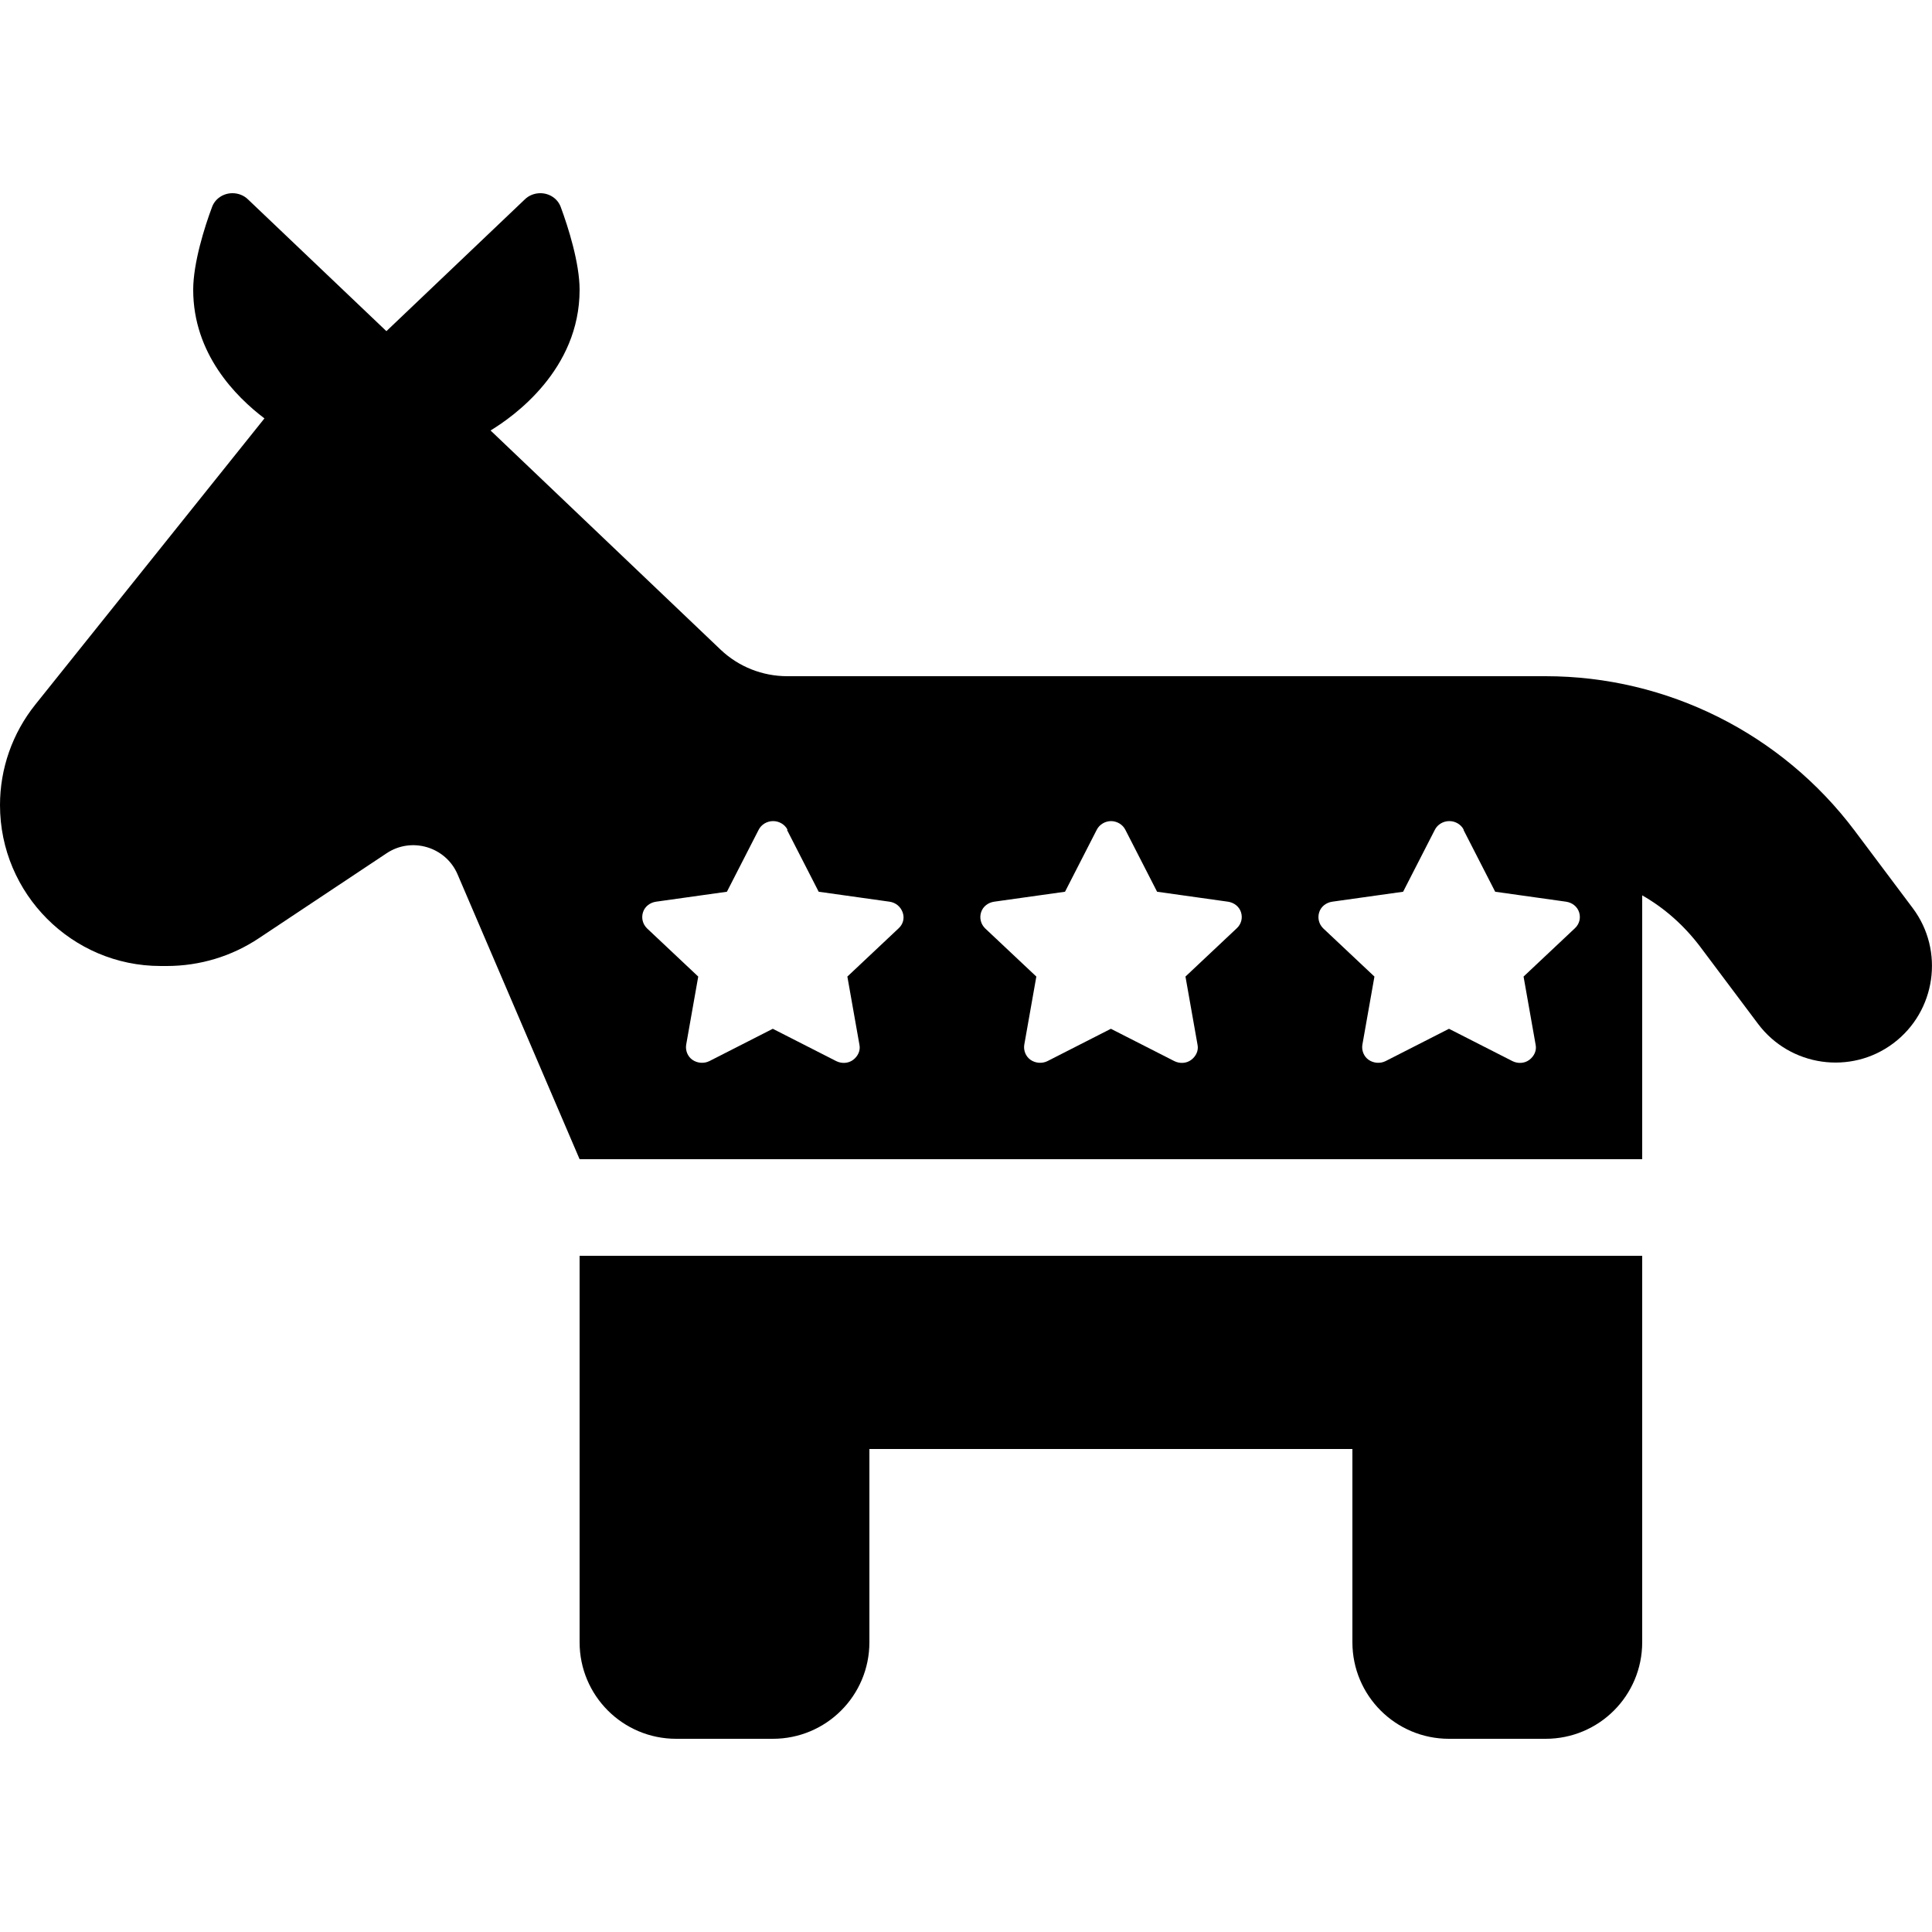 <?xml version="1.0" encoding="utf-8"?>
<!-- Generator: www.svgicons.com -->
<svg xmlns="http://www.w3.org/2000/svg" width="800" height="800" viewBox="0 0 640 512">
<path fill="currentColor" d="M64 32c0-8.9 3.8-20.9 6.2-27.3C71.2 1.8 74 0 77 0c1.9 0 3.8.7 5.2 2.1L128 45.7l45.8-43.6C175.2.7 177.1 0 179 0c3 0 5.8 1.8 6.8 4.7c2.4 6.5 6.2 18.4 6.2 27.3c0 26.5-21.9 42-29.5 46.6l76.2 72.6c6 5.7 13.9 8.8 22.1 8.8H512c40.3 0 78.2 19 102.4 51.2l19.2 25.6c10.6 14.1 7.7 34.2-6.4 44.8s-34.2 7.7-44.8-6.4l-19.2-25.6c-5.3-7-11.8-12.8-19.2-17V320H192l-40.4-94.3c-3.9-9.2-15.3-12.6-23.6-7l-42.1 28c-9.1 6.1-19.7 9.3-30.7 9.3h-2C23.9 256 0 232.1 0 202.7c0-12.1 4.1-23.8 11.7-33.3l75.9-94.8C78.1 67.4 64 53.2 64 32m384 320h96v128c0 17.7-14.3 32-32 32h-32c-17.7 0-32-14.3-32-32v-64H288v64c0 17.7-14.3 32-32 32h-32c-17.7 0-32-14.3-32-32V352h96zM260.9 210.9c-.9-1.8-2.8-2.9-4.8-2.9s-3.9 1.1-4.8 2.9l-10.5 20.5l-23.5 3.3c-2 .3-3.7 1.6-4.3 3.5s-.1 3.9 1.3 5.3l17 16l-4 22.6c-.3 1.9.5 3.9 2.1 5s3.8 1.3 5.6.4l21-10.7l21 10.7c1.8.9 4 .8 5.6-.4s2.5-3.1 2.1-5l-4-22.6l17-16c1.5-1.4 2-3.4 1.3-5.3s-2.3-3.2-4.3-3.5l-23.5-3.3l-10.5-20.5zm107.2-2.9c-2 0-3.9 1.1-4.8 2.9l-10.5 20.5l-23.5 3.3c-2 .3-3.7 1.6-4.3 3.5s-.1 3.9 1.3 5.3l17 16l-4 22.6c-.3 1.9.5 3.9 2.1 5s3.8 1.3 5.6.4l21-10.7l21 10.7c1.8.9 4 .8 5.6-.4s2.5-3.1 2.1-5l-4-22.6l17-16c1.5-1.4 2-3.4 1.4-5.3s-2.3-3.2-4.3-3.5l-23.5-3.3l-10.5-20.5c-.9-1.8-2.8-2.9-4.8-2.9zm116.8 2.9c-.9-1.8-2.8-2.9-4.8-2.9s-3.9 1.1-4.8 2.9l-10.5 20.5l-23.5 3.3c-2 .3-3.7 1.6-4.3 3.5s-.1 3.9 1.3 5.3l17 16l-4 22.6c-.3 1.9.5 3.9 2.1 5s3.8 1.3 5.6.4l21-10.7l21 10.7c1.8.9 4 .8 5.6-.4s2.5-3.1 2.1-5l-4-22.6l17-16c1.5-1.4 2-3.4 1.4-5.3s-2.3-3.2-4.3-3.5l-23.5-3.3l-10.5-20.5z"/>
</svg>